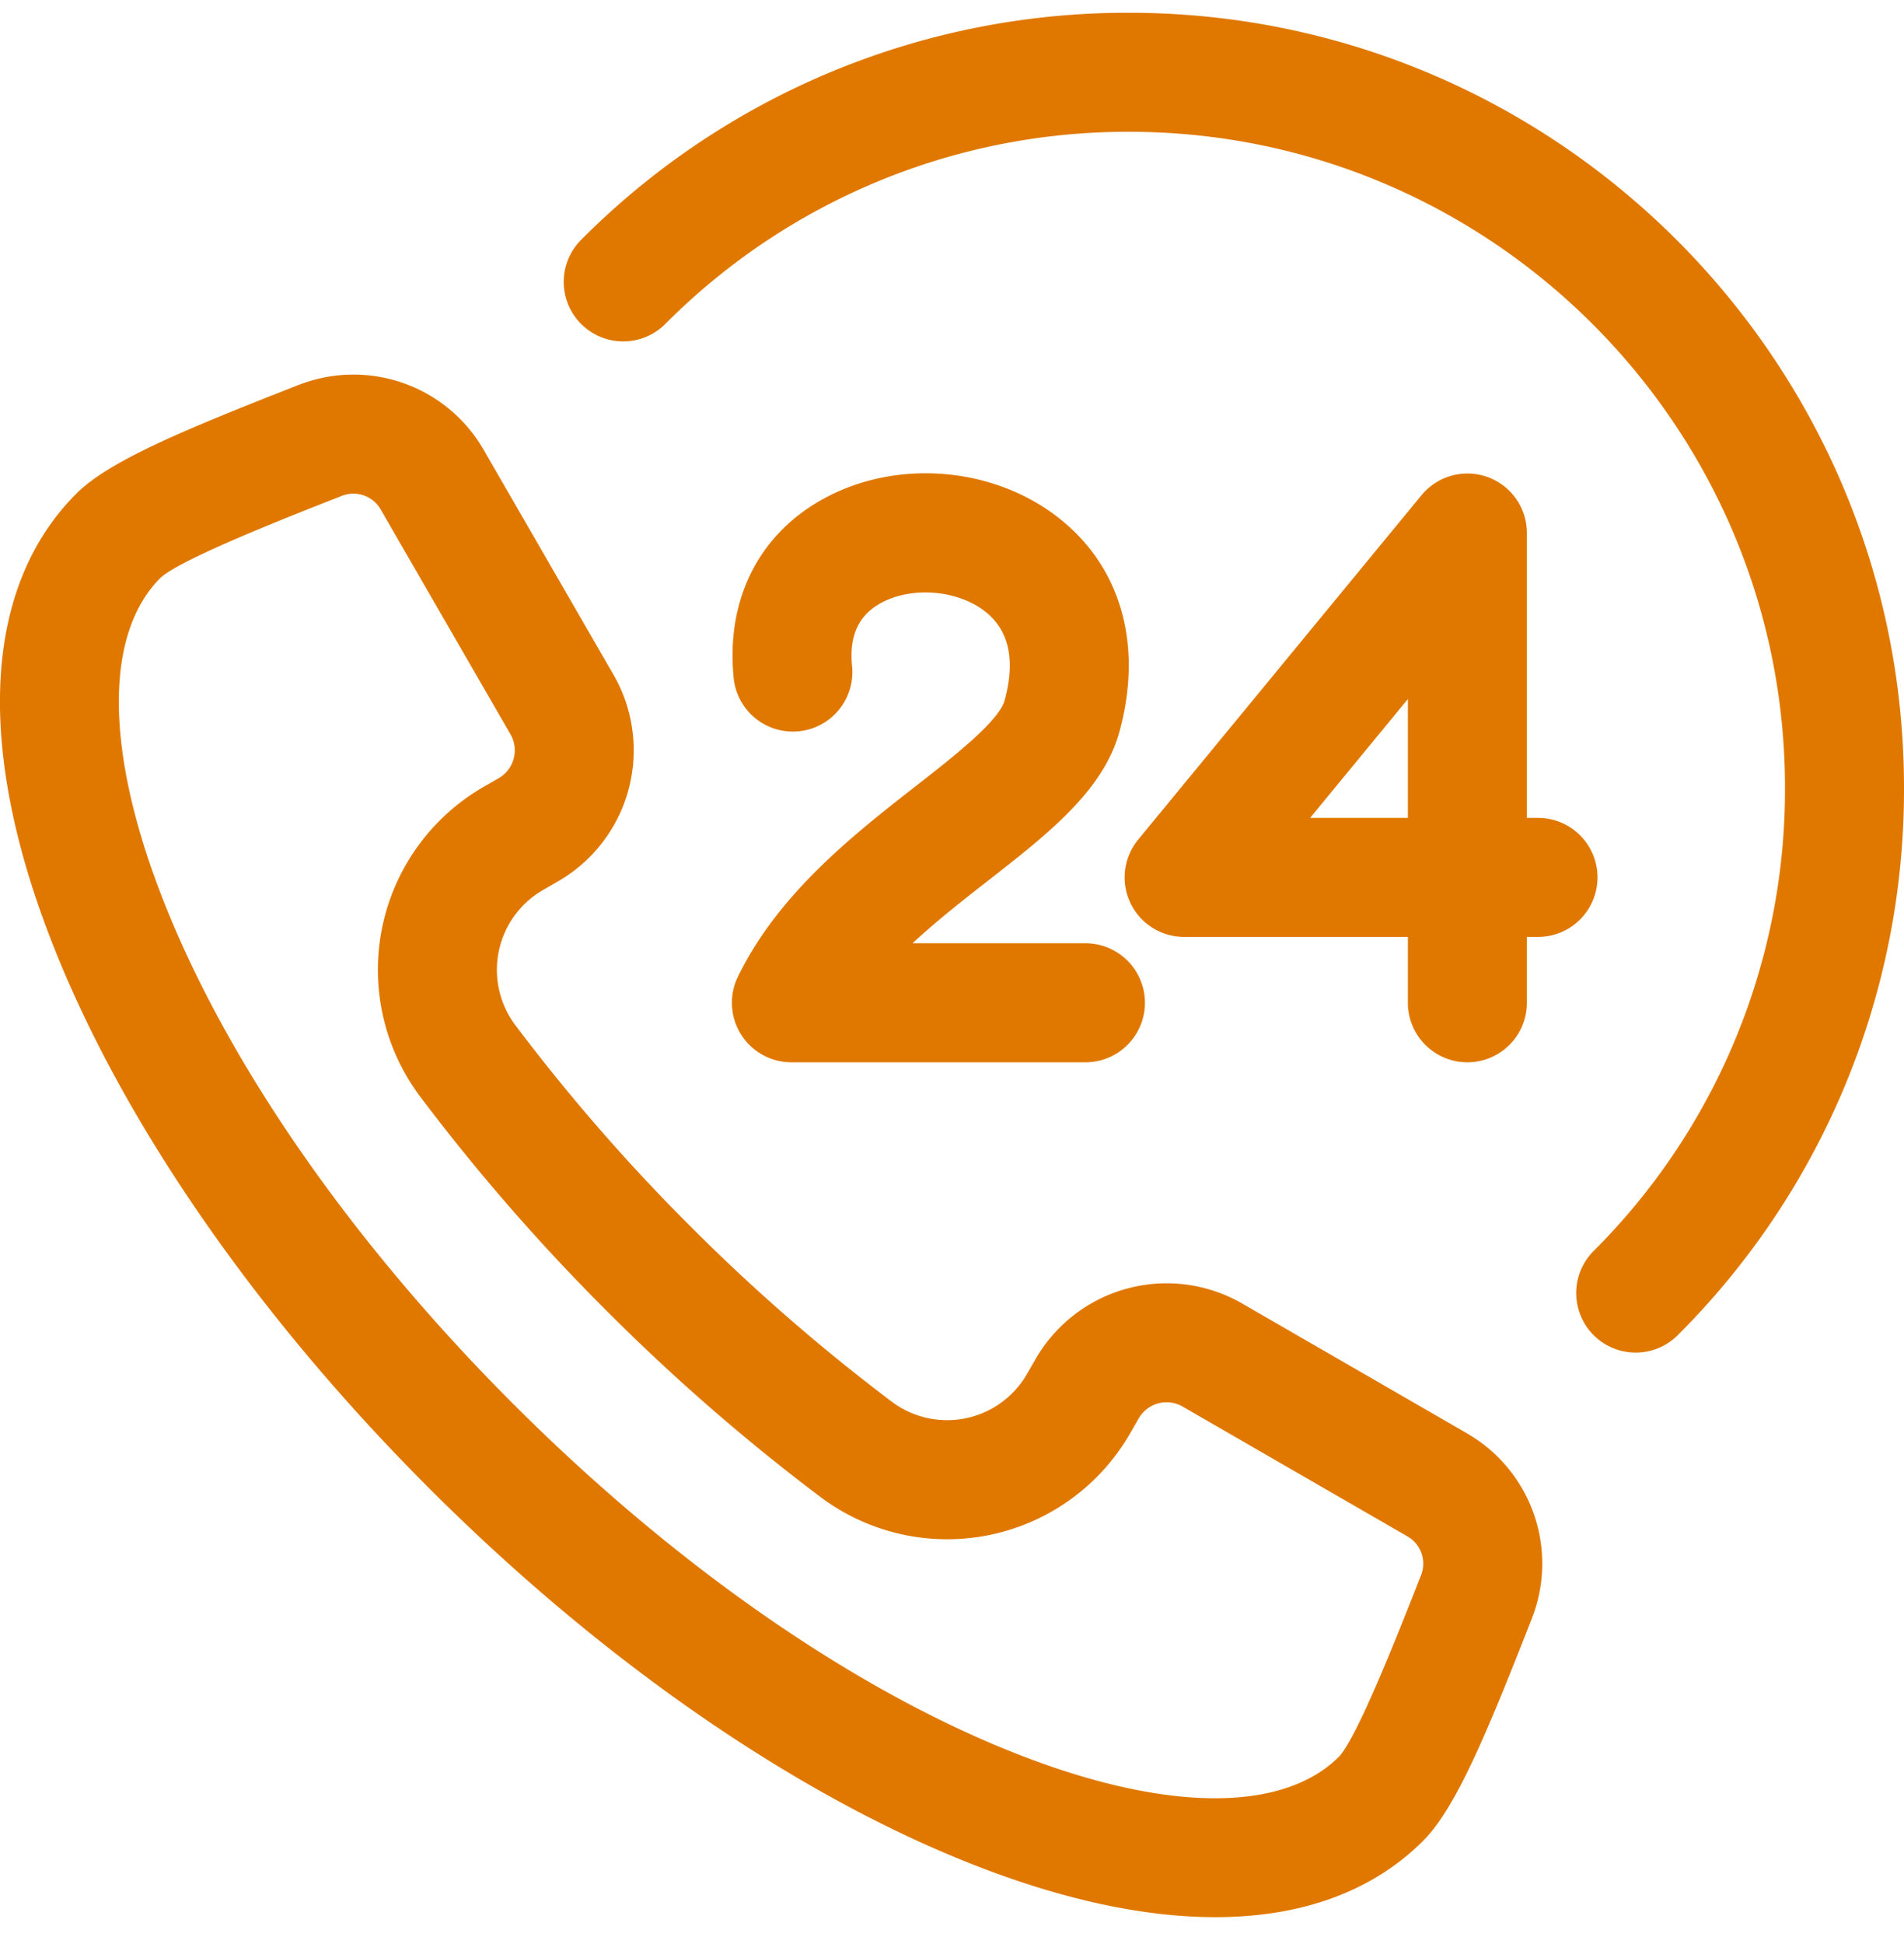 <svg xmlns="http://www.w3.org/2000/svg" width="48" height="49" fill="none"><g clip-path="url(#a)"><path fill="#E07800" d="m36.972 36.121-5.659-3.267a3.813 3.813 0 0 0-5.202 1.394l-.223.387a2.322 2.322 0 0 1-3.404.696 47.772 47.772 0 0 1-5.075-4.418 47.74 47.74 0 0 1-4.418-5.075 2.323 2.323 0 0 1 .696-3.404l.387-.223a3.813 3.813 0 0 0 1.394-5.202L12.2 11.35a3.787 3.787 0 0 0-4.69-1.64l-.07.027c-2.795 1.097-4.689 1.879-5.516 2.706-2.322 2.322-2.551 6.311-.644 11.232 1.753 4.524 5.139 9.436 9.534 13.832 4.395 4.395 9.308 7.781 13.832 9.534 2.206.856 4.226 1.281 5.991 1.281 2.172 0 3.96-.644 5.241-1.925.827-.827 1.608-2.72 2.706-5.515l.027-.07a3.786 3.786 0 0 0-1.64-4.69Zm-1.152 3.594-.028.07c-.509 1.296-1.568 3.994-2.034 4.49-1.41 1.41-4.336 1.4-8.027-.031-4.143-1.605-8.687-4.752-12.794-8.86-4.107-4.107-7.253-8.65-8.86-12.793-1.43-3.69-1.441-6.617-.033-8.025.5-.468 3.197-1.528 4.493-2.036l.07-.028a.793.793 0 0 1 .995.348l3.268 5.659a.81.81 0 0 1-.296 1.104l-.387.223a5.322 5.322 0 0 0-1.595 7.803 50.719 50.719 0 0 0 4.696 5.395 50.736 50.736 0 0 0 5.395 4.697 5.32 5.32 0 0 0 7.803-1.596l.223-.387a.81.81 0 0 1 1.104-.296l5.659 3.267a.793.793 0 0 1 .348.996Zm1.68-27.692a1.5 1.5 0 0 0-1.665.46l-7.142 8.68a1.5 1.5 0 0 0 1.158 2.452h5.642v1.66a1.5 1.5 0 0 0 3 0v-1.66h.28a1.5 1.5 0 0 0 0-3h-.28v-7.18a1.5 1.5 0 0 0-.993-1.412Zm-2.007 8.592h-2.465l2.465-2.996v2.996Zm-10.166-2.962c.276-1.01.113-1.762-.484-2.234-.694-.55-1.852-.647-2.634-.22-.563.306-.802.824-.729 1.582a1.5 1.5 0 1 1-2.986.288c-.19-1.97.642-3.613 2.28-4.505 1.847-1.006 4.286-.8 5.931.502 1.56 1.234 2.113 3.194 1.516 5.377-.406 1.487-1.81 2.582-3.296 3.742-.634.495-1.308 1.02-1.919 1.59h4.358a1.5 1.5 0 0 1 0 3h-7.412a1.5 1.5 0 0 1-1.35-2.155c1.021-2.103 2.938-3.598 4.477-4.8.938-.732 2.105-1.642 2.248-2.167ZM48 19.858a19.408 19.408 0 0 1-5.722 13.813 1.5 1.5 0 0 1-2.121-2.121A16.428 16.428 0 0 0 45 19.858c0-9.118-7.418-16.536-16.536-16.536a16.427 16.427 0 0 0-11.692 4.844 1.5 1.5 0 0 1-2.121-2.122A19.407 19.407 0 0 1 28.464.322C39.236.322 48 9.086 48 19.858Z"/></g><defs><clipPath id="a"><path fill="#fff" d="M0 .322h48v48H0z"/></clipPath></defs></svg>